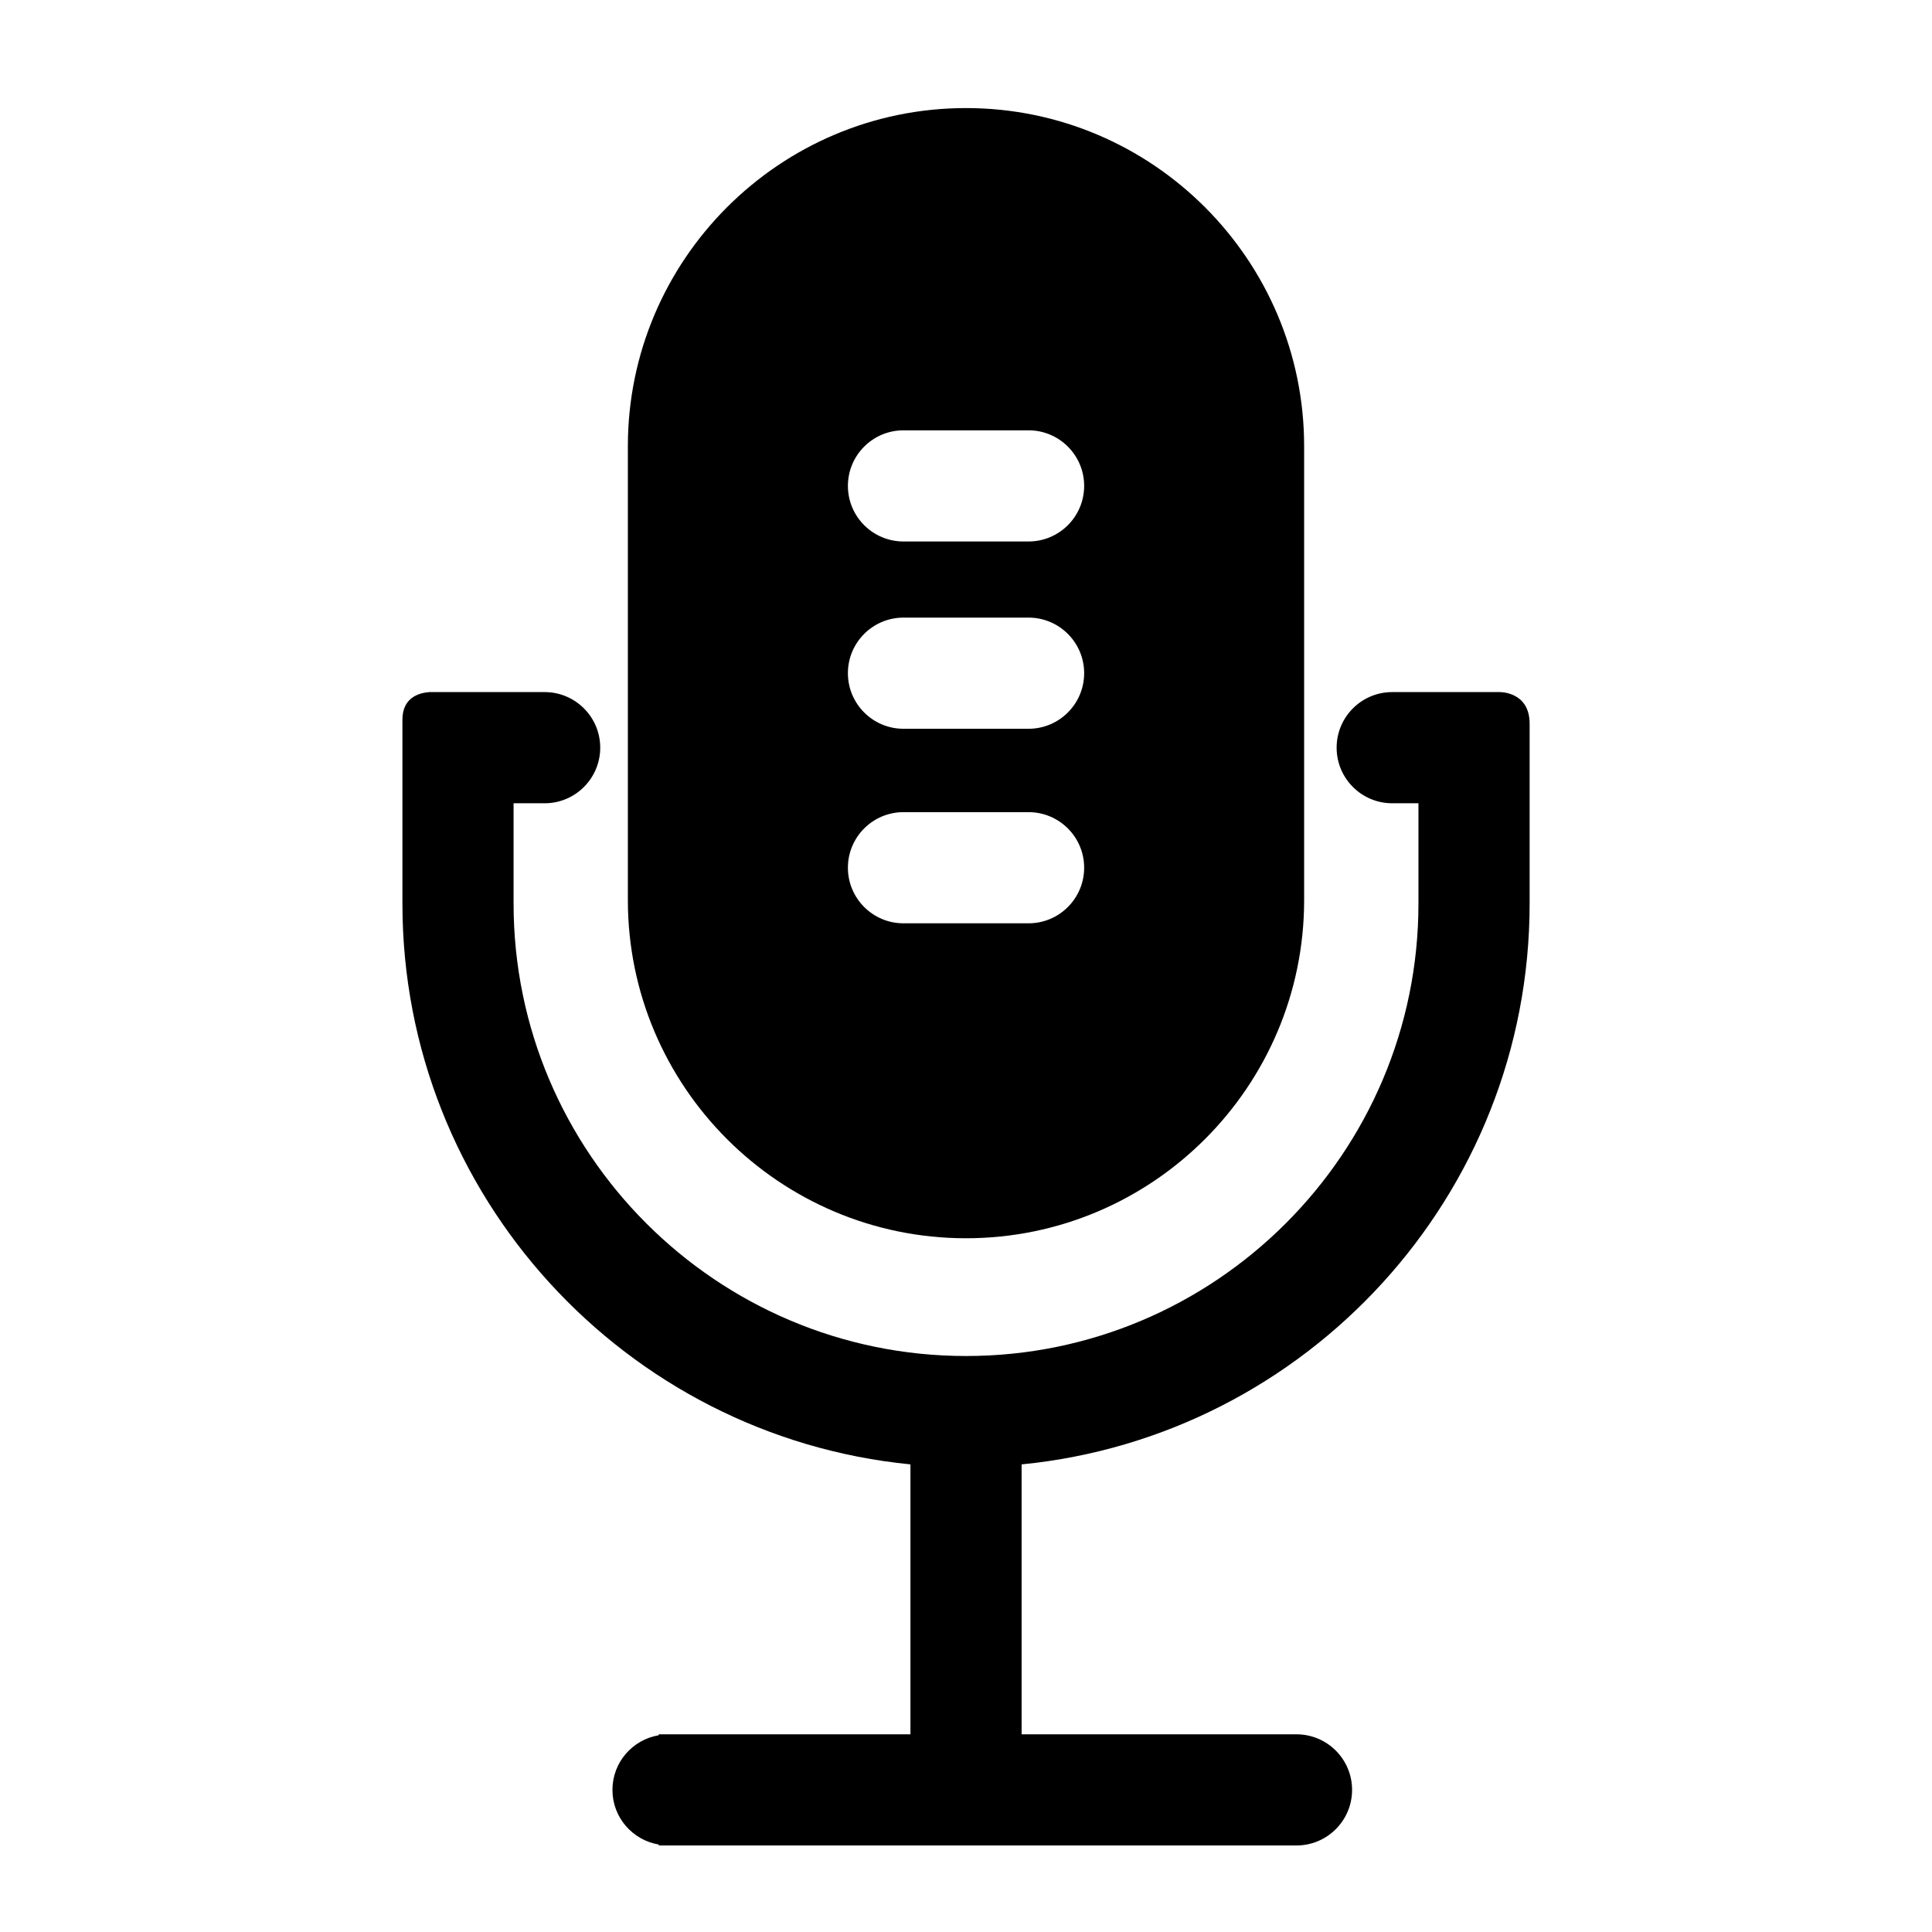 <?xml version="1.0" encoding="UTF-8"?>
<!-- Uploaded to: ICON Repo, www.iconrepo.com, Generator: ICON Repo Mixer Tools -->
<svg fill="#000000" width="800px" height="800px" version="1.1" viewBox="144 144 512 512" xmlns="http://www.w3.org/2000/svg">
 <g>
  <path d="m541.37 327.41h-28.422c-8.125 0-14.727 6.602-14.727 14.727 0 8.137 6.602 14.738 14.727 14.738h6.957v26.582c0 66.113-53.781 119.9-119.89 119.9s-119.91-53.793-119.91-119.9v-26.582h8.234c8.125 0 14.727-6.602 14.727-14.738 0-8.125-6.602-14.727-14.727-14.727h-30.559c-2.805 0.215-7.133 1.473-7.133 7.332v48.723c0 77.375 59.168 141.18 134.63 148.61v71.531h-66.699v0.25c-6.957 1.164-12.273 7.188-12.273 14.484 0 7.289 5.309 13.312 12.273 14.48v0.246h169c8.137 0 14.738-6.602 14.738-14.727 0-8.137-6.602-14.73-14.738-14.73h-72.84v-71.531c75.469-7.418 134.63-71.23 134.63-148.61v-47.691c-0.008-8.605-7.996-8.367-7.996-8.367z"/>
  <path d="m400 472.15c49.41 0 89.609-40.199 89.609-89.609v-120.29c0-49.41-40.199-89.613-89.609-89.613-49.402 0-89.609 40.203-89.609 89.613v120.29c0 49.418 40.203 89.609 89.609 89.609zm-16.566-214.11h33.141c8.133 0 14.738 6.594 14.738 14.73 0 8.133-6.606 14.727-14.738 14.727h-33.141c-8.133 0-14.73-6.594-14.73-14.727 0-8.129 6.594-14.73 14.73-14.73zm0 49.633h33.141c8.133 0 14.738 6.602 14.738 14.73 0 8.133-6.606 14.73-14.738 14.73h-33.141c-8.133 0-14.73-6.602-14.73-14.73 0-8.133 6.594-14.73 14.73-14.73zm0 51.555h33.141c8.133 0 14.738 6.594 14.738 14.73 0 8.133-6.606 14.73-14.738 14.73h-33.141c-8.133 0-14.73-6.602-14.73-14.73 0-8.137 6.594-14.73 14.73-14.73z"/>
 </g>
</svg>